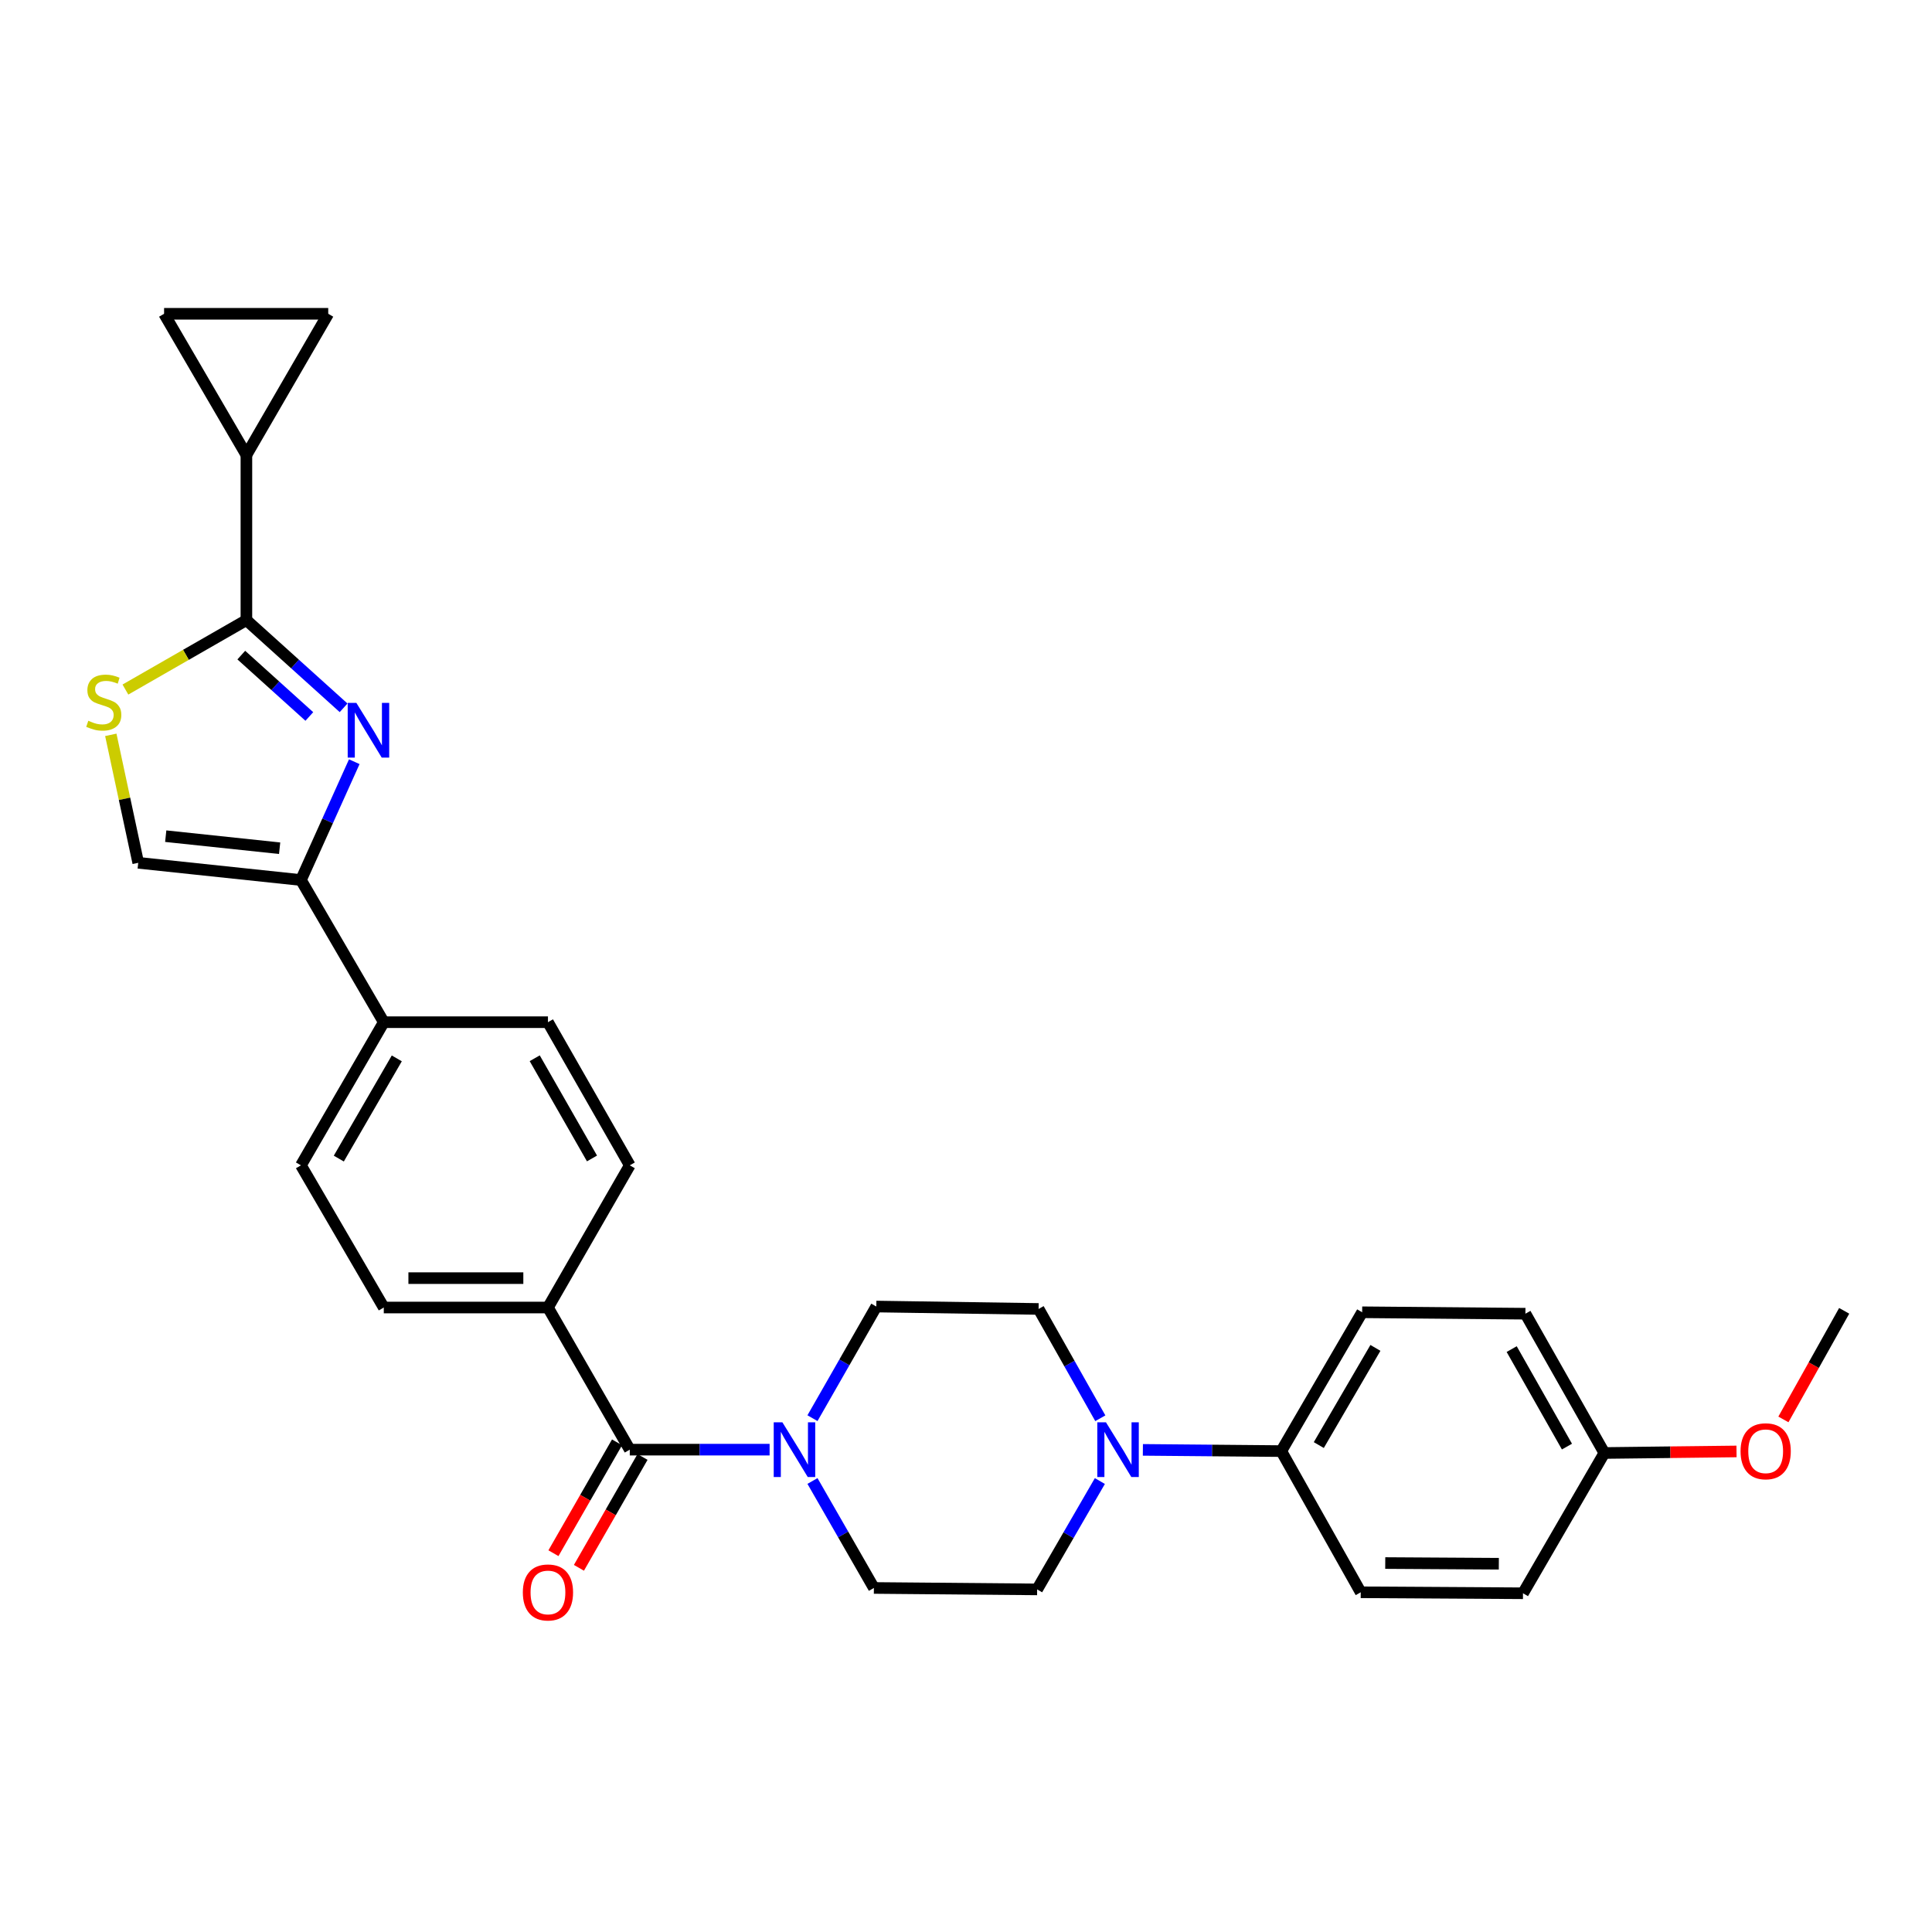 <?xml version='1.0' encoding='iso-8859-1'?>
<svg version='1.1' baseProfile='full'
              xmlns='http://www.w3.org/2000/svg'
                      xmlns:rdkit='http://www.rdkit.org/xml'
                      xmlns:xlink='http://www.w3.org/1999/xlink'
                  xml:space='preserve'
width='1000px' height='1000px' viewBox='0 0 1000 1000'>
<!-- END OF HEADER -->
<rect style='opacity:1.0;fill:#FFFFFF;stroke:none' width='1000' height='1000' x='0' y='0'> </rect>
<path class='bond-0' d='M 177.844,366.363 L 152.691,343.67' style='fill:none;fill-rule:evenodd;stroke:#0000FF;stroke-width:6px;stroke-linecap:butt;stroke-linejoin:miter;stroke-opacity:1' />
<path class='bond-0' d='M 152.691,343.67 L 127.537,320.976' style='fill:none;fill-rule:evenodd;stroke:#000000;stroke-width:6px;stroke-linecap:butt;stroke-linejoin:miter;stroke-opacity:1' />
<path class='bond-0' d='M 160.109,370.848 L 142.502,354.963' style='fill:none;fill-rule:evenodd;stroke:#0000FF;stroke-width:6px;stroke-linecap:butt;stroke-linejoin:miter;stroke-opacity:1' />
<path class='bond-0' d='M 142.502,354.963 L 124.894,339.077' style='fill:none;fill-rule:evenodd;stroke:#000000;stroke-width:6px;stroke-linecap:butt;stroke-linejoin:miter;stroke-opacity:1' />
<path class='bond-1' d='M 183.371,394.258 L 169.57,424.88' style='fill:none;fill-rule:evenodd;stroke:#0000FF;stroke-width:6px;stroke-linecap:butt;stroke-linejoin:miter;stroke-opacity:1' />
<path class='bond-1' d='M 169.57,424.88 L 155.769,455.502' style='fill:none;fill-rule:evenodd;stroke:#000000;stroke-width:6px;stroke-linecap:butt;stroke-linejoin:miter;stroke-opacity:1' />
<path class='bond-2' d='M 127.537,320.976 L 96.227,338.944' style='fill:none;fill-rule:evenodd;stroke:#000000;stroke-width:6px;stroke-linecap:butt;stroke-linejoin:miter;stroke-opacity:1' />
<path class='bond-2' d='M 96.227,338.944 L 64.916,356.913' style='fill:none;fill-rule:evenodd;stroke:#CCCC00;stroke-width:6px;stroke-linecap:butt;stroke-linejoin:miter;stroke-opacity:1' />
<path class='bond-5' d='M 127.537,320.976 L 127.537,235.503' style='fill:none;fill-rule:evenodd;stroke:#000000;stroke-width:6px;stroke-linecap:butt;stroke-linejoin:miter;stroke-opacity:1' />
<path class='bond-7' d='M 155.769,455.502 L 71.547,446.587' style='fill:none;fill-rule:evenodd;stroke:#000000;stroke-width:6px;stroke-linecap:butt;stroke-linejoin:miter;stroke-opacity:1' />
<path class='bond-7' d='M 144.737,439.039 L 85.781,432.799' style='fill:none;fill-rule:evenodd;stroke:#000000;stroke-width:6px;stroke-linecap:butt;stroke-linejoin:miter;stroke-opacity:1' />
<path class='bond-11' d='M 155.769,455.502 L 198.645,529.086' style='fill:none;fill-rule:evenodd;stroke:#000000;stroke-width:6px;stroke-linecap:butt;stroke-linejoin:miter;stroke-opacity:1' />
<path class='bond-29' d='M 57.353,380.353 L 64.45,413.47' style='fill:none;fill-rule:evenodd;stroke:#CCCC00;stroke-width:6px;stroke-linecap:butt;stroke-linejoin:miter;stroke-opacity:1' />
<path class='bond-29' d='M 64.45,413.47 L 71.547,446.587' style='fill:none;fill-rule:evenodd;stroke:#000000;stroke-width:6px;stroke-linecap:butt;stroke-linejoin:miter;stroke-opacity:1' />
<path class='bond-3' d='M 325.972,750.337 L 283.62,676.77' style='fill:none;fill-rule:evenodd;stroke:#000000;stroke-width:6px;stroke-linecap:butt;stroke-linejoin:miter;stroke-opacity:1' />
<path class='bond-4' d='M 325.972,750.337 L 362.159,750.337' style='fill:none;fill-rule:evenodd;stroke:#000000;stroke-width:6px;stroke-linecap:butt;stroke-linejoin:miter;stroke-opacity:1' />
<path class='bond-4' d='M 362.159,750.337 L 398.346,750.337' style='fill:none;fill-rule:evenodd;stroke:#0000FF;stroke-width:6px;stroke-linecap:butt;stroke-linejoin:miter;stroke-opacity:1' />
<path class='bond-17' d='M 319.376,746.552 L 302.917,775.243' style='fill:none;fill-rule:evenodd;stroke:#000000;stroke-width:6px;stroke-linecap:butt;stroke-linejoin:miter;stroke-opacity:1' />
<path class='bond-17' d='M 302.917,775.243 L 286.459,803.934' style='fill:none;fill-rule:evenodd;stroke:#FF0000;stroke-width:6px;stroke-linecap:butt;stroke-linejoin:miter;stroke-opacity:1' />
<path class='bond-17' d='M 332.569,754.121 L 316.111,782.811' style='fill:none;fill-rule:evenodd;stroke:#000000;stroke-width:6px;stroke-linecap:butt;stroke-linejoin:miter;stroke-opacity:1' />
<path class='bond-17' d='M 316.111,782.811 L 299.652,811.502' style='fill:none;fill-rule:evenodd;stroke:#FF0000;stroke-width:6px;stroke-linecap:butt;stroke-linejoin:miter;stroke-opacity:1' />
<path class='bond-13' d='M 420.535,734.043 L 437.057,705.153' style='fill:none;fill-rule:evenodd;stroke:#0000FF;stroke-width:6px;stroke-linecap:butt;stroke-linejoin:miter;stroke-opacity:1' />
<path class='bond-13' d='M 437.057,705.153 L 453.578,676.263' style='fill:none;fill-rule:evenodd;stroke:#000000;stroke-width:6px;stroke-linecap:butt;stroke-linejoin:miter;stroke-opacity:1' />
<path class='bond-14' d='M 420.534,766.561 L 436.431,794.243' style='fill:none;fill-rule:evenodd;stroke:#0000FF;stroke-width:6px;stroke-linecap:butt;stroke-linejoin:miter;stroke-opacity:1' />
<path class='bond-14' d='M 436.431,794.243 L 452.327,821.926' style='fill:none;fill-rule:evenodd;stroke:#000000;stroke-width:6px;stroke-linecap:butt;stroke-linejoin:miter;stroke-opacity:1' />
<path class='bond-8' d='M 127.537,235.503 L 169.89,162.417' style='fill:none;fill-rule:evenodd;stroke:#000000;stroke-width:6px;stroke-linecap:butt;stroke-linejoin:miter;stroke-opacity:1' />
<path class='bond-9' d='M 127.537,235.503 L 84.932,162.417' style='fill:none;fill-rule:evenodd;stroke:#000000;stroke-width:6px;stroke-linecap:butt;stroke-linejoin:miter;stroke-opacity:1' />
<path class='bond-6' d='M 569.292,766.586 L 553.056,794.628' style='fill:none;fill-rule:evenodd;stroke:#0000FF;stroke-width:6px;stroke-linecap:butt;stroke-linejoin:miter;stroke-opacity:1' />
<path class='bond-6' d='M 553.056,794.628 L 536.821,822.67' style='fill:none;fill-rule:evenodd;stroke:#000000;stroke-width:6px;stroke-linecap:butt;stroke-linejoin:miter;stroke-opacity:1' />
<path class='bond-12' d='M 591.552,750.451 L 627.368,750.77' style='fill:none;fill-rule:evenodd;stroke:#0000FF;stroke-width:6px;stroke-linecap:butt;stroke-linejoin:miter;stroke-opacity:1' />
<path class='bond-12' d='M 627.368,750.77 L 663.184,751.089' style='fill:none;fill-rule:evenodd;stroke:#000000;stroke-width:6px;stroke-linecap:butt;stroke-linejoin:miter;stroke-opacity:1' />
<path class='bond-32' d='M 569.522,734.086 L 553.547,705.8' style='fill:none;fill-rule:evenodd;stroke:#0000FF;stroke-width:6px;stroke-linecap:butt;stroke-linejoin:miter;stroke-opacity:1' />
<path class='bond-32' d='M 553.547,705.8 L 537.573,677.513' style='fill:none;fill-rule:evenodd;stroke:#000000;stroke-width:6px;stroke-linecap:butt;stroke-linejoin:miter;stroke-opacity:1' />
<path class='bond-30' d='M 169.89,162.417 L 84.932,162.417' style='fill:none;fill-rule:evenodd;stroke:#000000;stroke-width:6px;stroke-linecap:butt;stroke-linejoin:miter;stroke-opacity:1' />
<path class='bond-10' d='M 283.62,676.77 L 198.645,676.77' style='fill:none;fill-rule:evenodd;stroke:#000000;stroke-width:6px;stroke-linecap:butt;stroke-linejoin:miter;stroke-opacity:1' />
<path class='bond-10' d='M 270.874,661.559 L 211.392,661.559' style='fill:none;fill-rule:evenodd;stroke:#000000;stroke-width:6px;stroke-linecap:butt;stroke-linejoin:miter;stroke-opacity:1' />
<path class='bond-31' d='M 283.62,676.77 L 325.972,603.177' style='fill:none;fill-rule:evenodd;stroke:#000000;stroke-width:6px;stroke-linecap:butt;stroke-linejoin:miter;stroke-opacity:1' />
<path class='bond-20' d='M 198.645,529.086 L 283.62,529.086' style='fill:none;fill-rule:evenodd;stroke:#000000;stroke-width:6px;stroke-linecap:butt;stroke-linejoin:miter;stroke-opacity:1' />
<path class='bond-21' d='M 198.645,529.086 L 155.769,603.177' style='fill:none;fill-rule:evenodd;stroke:#000000;stroke-width:6px;stroke-linecap:butt;stroke-linejoin:miter;stroke-opacity:1' />
<path class='bond-21' d='M 205.379,547.818 L 175.366,599.682' style='fill:none;fill-rule:evenodd;stroke:#000000;stroke-width:6px;stroke-linecap:butt;stroke-linejoin:miter;stroke-opacity:1' />
<path class='bond-22' d='M 663.184,751.089 L 705.055,679.229' style='fill:none;fill-rule:evenodd;stroke:#000000;stroke-width:6px;stroke-linecap:butt;stroke-linejoin:miter;stroke-opacity:1' />
<path class='bond-22' d='M 682.607,747.967 L 711.916,697.665' style='fill:none;fill-rule:evenodd;stroke:#000000;stroke-width:6px;stroke-linecap:butt;stroke-linejoin:miter;stroke-opacity:1' />
<path class='bond-23' d='M 663.184,751.089 L 704.311,824.166' style='fill:none;fill-rule:evenodd;stroke:#000000;stroke-width:6px;stroke-linecap:butt;stroke-linejoin:miter;stroke-opacity:1' />
<path class='bond-15' d='M 453.578,676.263 L 537.573,677.513' style='fill:none;fill-rule:evenodd;stroke:#000000;stroke-width:6px;stroke-linecap:butt;stroke-linejoin:miter;stroke-opacity:1' />
<path class='bond-16' d='M 452.327,821.926 L 536.821,822.67' style='fill:none;fill-rule:evenodd;stroke:#000000;stroke-width:6px;stroke-linecap:butt;stroke-linejoin:miter;stroke-opacity:1' />
<path class='bond-18' d='M 325.972,603.177 L 283.62,529.086' style='fill:none;fill-rule:evenodd;stroke:#000000;stroke-width:6px;stroke-linecap:butt;stroke-linejoin:miter;stroke-opacity:1' />
<path class='bond-18' d='M 306.414,599.612 L 276.768,547.748' style='fill:none;fill-rule:evenodd;stroke:#000000;stroke-width:6px;stroke-linecap:butt;stroke-linejoin:miter;stroke-opacity:1' />
<path class='bond-19' d='M 198.645,676.77 L 155.769,603.177' style='fill:none;fill-rule:evenodd;stroke:#000000;stroke-width:6px;stroke-linecap:butt;stroke-linejoin:miter;stroke-opacity:1' />
<path class='bond-26' d='M 705.055,679.229 L 789.548,679.972' style='fill:none;fill-rule:evenodd;stroke:#000000;stroke-width:6px;stroke-linecap:butt;stroke-linejoin:miter;stroke-opacity:1' />
<path class='bond-25' d='M 704.311,824.166 L 788.297,824.673' style='fill:none;fill-rule:evenodd;stroke:#000000;stroke-width:6px;stroke-linecap:butt;stroke-linejoin:miter;stroke-opacity:1' />
<path class='bond-25' d='M 717.001,809.032 L 775.791,809.387' style='fill:none;fill-rule:evenodd;stroke:#000000;stroke-width:6px;stroke-linecap:butt;stroke-linejoin:miter;stroke-opacity:1' />
<path class='bond-24' d='M 830.413,752.069 L 788.297,824.673' style='fill:none;fill-rule:evenodd;stroke:#000000;stroke-width:6px;stroke-linecap:butt;stroke-linejoin:miter;stroke-opacity:1' />
<path class='bond-27' d='M 830.413,752.069 L 864.617,751.667' style='fill:none;fill-rule:evenodd;stroke:#000000;stroke-width:6px;stroke-linecap:butt;stroke-linejoin:miter;stroke-opacity:1' />
<path class='bond-27' d='M 864.617,751.667 L 898.821,751.266' style='fill:none;fill-rule:evenodd;stroke:#FF0000;stroke-width:6px;stroke-linecap:butt;stroke-linejoin:miter;stroke-opacity:1' />
<path class='bond-33' d='M 830.413,752.069 L 789.548,679.972' style='fill:none;fill-rule:evenodd;stroke:#000000;stroke-width:6px;stroke-linecap:butt;stroke-linejoin:miter;stroke-opacity:1' />
<path class='bond-33' d='M 811.05,748.755 L 782.445,698.287' style='fill:none;fill-rule:evenodd;stroke:#000000;stroke-width:6px;stroke-linecap:butt;stroke-linejoin:miter;stroke-opacity:1' />
<path class='bond-28' d='M 923.088,734.689 L 938.817,706.587' style='fill:none;fill-rule:evenodd;stroke:#FF0000;stroke-width:6px;stroke-linecap:butt;stroke-linejoin:miter;stroke-opacity:1' />
<path class='bond-28' d='M 938.817,706.587 L 954.545,678.485' style='fill:none;fill-rule:evenodd;stroke:#000000;stroke-width:6px;stroke-linecap:butt;stroke-linejoin:miter;stroke-opacity:1' />
<path  class='atom-0' d='M 184.451 363.812
L 193.731 378.812
Q 194.651 380.292, 196.131 382.972
Q 197.611 385.652, 197.691 385.812
L 197.691 363.812
L 201.451 363.812
L 201.451 392.132
L 197.571 392.132
L 187.611 375.732
Q 186.451 373.812, 185.211 371.612
Q 184.011 369.412, 183.651 368.732
L 183.651 392.132
L 179.971 392.132
L 179.971 363.812
L 184.451 363.812
' fill='#0000FF'/>
<path  class='atom-3' d='M 45.708 373.065
Q 46.028 373.185, 47.348 373.745
Q 48.668 374.305, 50.108 374.665
Q 51.588 374.985, 53.028 374.985
Q 55.708 374.985, 57.268 373.705
Q 58.828 372.385, 58.828 370.105
Q 58.828 368.545, 58.028 367.585
Q 57.268 366.625, 56.068 366.105
Q 54.868 365.585, 52.868 364.985
Q 50.348 364.225, 48.828 363.505
Q 47.348 362.785, 46.268 361.265
Q 45.228 359.745, 45.228 357.185
Q 45.228 353.625, 47.628 351.425
Q 50.068 349.225, 54.868 349.225
Q 58.148 349.225, 61.868 350.785
L 60.948 353.865
Q 57.548 352.465, 54.988 352.465
Q 52.228 352.465, 50.708 353.625
Q 49.188 354.745, 49.228 356.705
Q 49.228 358.225, 49.988 359.145
Q 50.788 360.065, 51.908 360.585
Q 53.068 361.105, 54.988 361.705
Q 57.548 362.505, 59.068 363.305
Q 60.588 364.105, 61.668 365.745
Q 62.788 367.345, 62.788 370.105
Q 62.788 374.025, 60.148 376.145
Q 57.548 378.225, 53.188 378.225
Q 50.668 378.225, 48.748 377.665
Q 46.868 377.145, 44.628 376.225
L 45.708 373.065
' fill='#CCCC00'/>
<path  class='atom-5' d='M 404.958 736.177
L 414.238 751.177
Q 415.158 752.657, 416.638 755.337
Q 418.118 758.017, 418.198 758.177
L 418.198 736.177
L 421.958 736.177
L 421.958 764.497
L 418.078 764.497
L 408.118 748.097
Q 406.958 746.177, 405.718 743.977
Q 404.518 741.777, 404.158 741.097
L 404.158 764.497
L 400.478 764.497
L 400.478 736.177
L 404.958 736.177
' fill='#0000FF'/>
<path  class='atom-7' d='M 572.44 736.177
L 581.72 751.177
Q 582.64 752.657, 584.12 755.337
Q 585.6 758.017, 585.68 758.177
L 585.68 736.177
L 589.44 736.177
L 589.44 764.497
L 585.56 764.497
L 575.6 748.097
Q 574.44 746.177, 573.2 743.977
Q 572 741.777, 571.64 741.097
L 571.64 764.497
L 567.96 764.497
L 567.96 736.177
L 572.44 736.177
' fill='#0000FF'/>
<path  class='atom-18' d='M 270.62 824.246
Q 270.62 817.446, 273.98 813.646
Q 277.34 809.846, 283.62 809.846
Q 289.9 809.846, 293.26 813.646
Q 296.62 817.446, 296.62 824.246
Q 296.62 831.126, 293.22 835.046
Q 289.82 838.926, 283.62 838.926
Q 277.38 838.926, 273.98 835.046
Q 270.62 831.166, 270.62 824.246
M 283.62 835.726
Q 287.94 835.726, 290.26 832.846
Q 292.62 829.926, 292.62 824.246
Q 292.62 818.686, 290.26 815.886
Q 287.94 813.046, 283.62 813.046
Q 279.3 813.046, 276.94 815.846
Q 274.62 818.646, 274.62 824.246
Q 274.62 829.966, 276.94 832.846
Q 279.3 835.726, 283.62 835.726
' fill='#FF0000'/>
<path  class='atom-28' d='M 900.909 751.169
Q 900.909 744.369, 904.269 740.569
Q 907.629 736.769, 913.909 736.769
Q 920.189 736.769, 923.549 740.569
Q 926.909 744.369, 926.909 751.169
Q 926.909 758.049, 923.509 761.969
Q 920.109 765.849, 913.909 765.849
Q 907.669 765.849, 904.269 761.969
Q 900.909 758.089, 900.909 751.169
M 913.909 762.649
Q 918.229 762.649, 920.549 759.769
Q 922.909 756.849, 922.909 751.169
Q 922.909 745.609, 920.549 742.809
Q 918.229 739.969, 913.909 739.969
Q 909.589 739.969, 907.229 742.769
Q 904.909 745.569, 904.909 751.169
Q 904.909 756.889, 907.229 759.769
Q 909.589 762.649, 913.909 762.649
' fill='#FF0000'/>
</svg>
